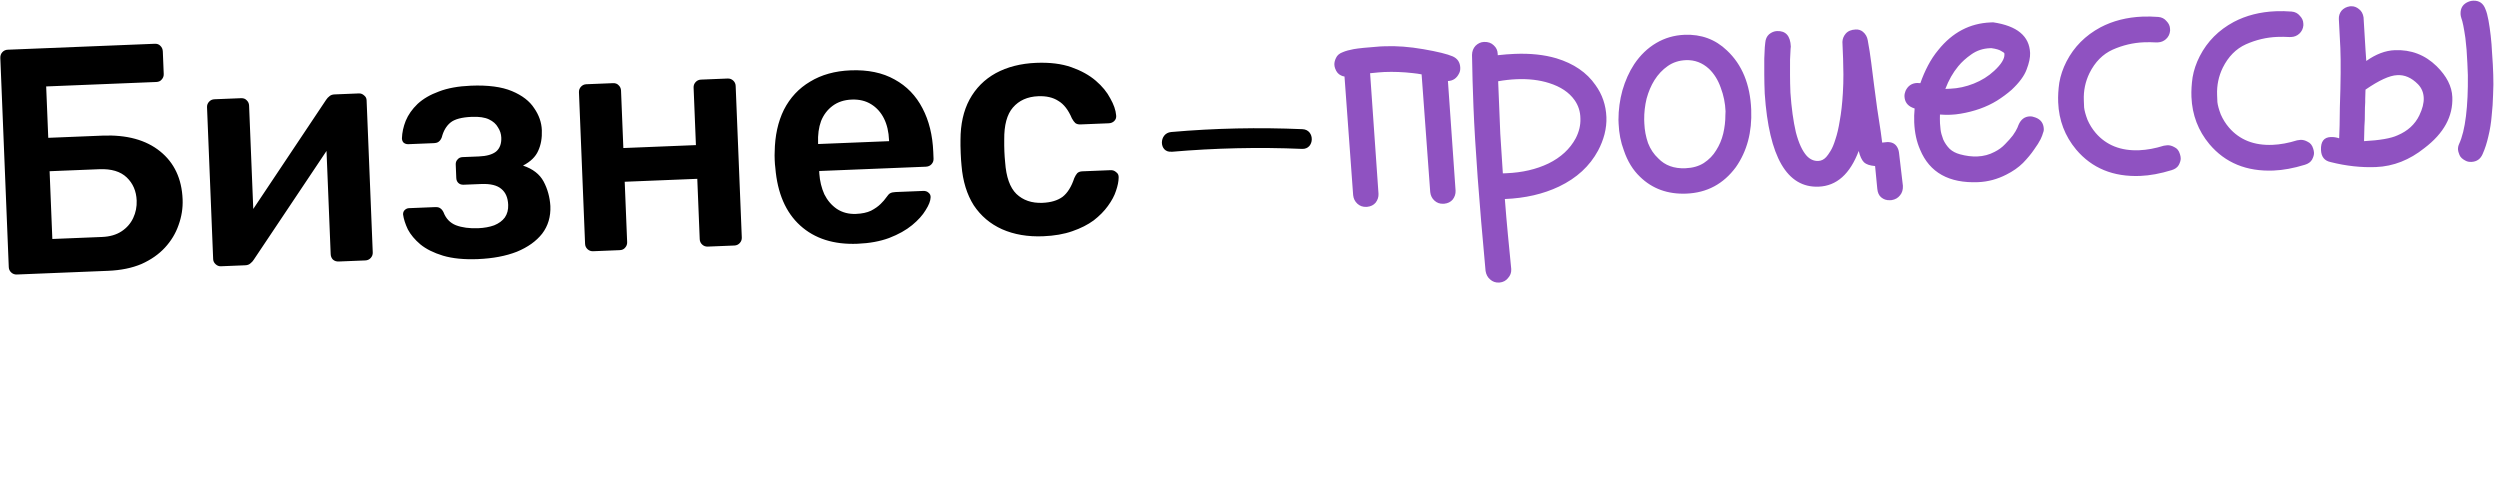 <?xml version="1.0" encoding="UTF-8"?> <svg xmlns="http://www.w3.org/2000/svg" viewBox="0 0 418.231 79.741" fill="none"><path d="M2.808 45.923C2.45 45.937 2.141 45.824 1.88 45.584C1.619 45.343 1.481 45.044 1.467 44.686L0.054 9.712C0.038 9.318 0.15 8.991 0.391 8.73C0.632 8.469 0.931 8.332 1.289 8.317L25.894 7.323C26.288 7.307 26.598 7.42 26.822 7.662C27.083 7.903 27.222 8.22 27.238 8.614L27.39 12.375C27.404 12.733 27.291 13.042 27.05 13.303C26.845 13.563 26.546 13.7 26.152 13.716L7.725 14.461L8.073 23.056L17.152 22.689C21.199 22.526 24.409 23.401 26.782 25.314C29.155 27.227 30.411 29.902 30.55 33.34C30.61 34.809 30.381 36.253 29.864 37.673C29.382 39.056 28.625 40.306 27.594 41.424C26.563 42.542 25.255 43.455 23.669 44.165C22.082 44.839 20.214 45.22 18.065 45.307L2.808 45.923ZM8.756 39.979L17.083 39.642C18.373 39.59 19.454 39.277 20.328 38.704C21.201 38.131 21.853 37.387 22.282 36.473C22.712 35.559 22.906 34.582 22.864 33.544C22.8 31.968 22.246 30.681 21.201 29.682C20.156 28.684 18.631 28.226 16.625 28.307L8.298 28.643L8.756 39.979ZM36.945 44.544C36.623 44.557 36.332 44.443 36.071 44.202C35.81 43.962 35.673 43.68 35.66 43.358L34.634 17.947C34.619 17.589 34.732 17.28 34.973 17.019C35.213 16.758 35.513 16.62 35.871 16.606L40.33 16.426C40.724 16.41 41.033 16.523 41.258 16.765C41.519 17.006 41.657 17.305 41.671 17.663L42.528 38.883L40.594 37.616L54.547 16.712C54.716 16.454 54.905 16.25 55.114 16.098C55.322 15.91 55.605 15.809 55.963 15.794L60.046 15.629C60.368 15.616 60.66 15.73 60.921 15.971C61.18 16.175 61.316 16.439 61.329 16.761L62.358 42.226C62.372 42.584 62.259 42.893 62.019 43.154C61.778 43.415 61.479 43.553 61.121 43.567L56.662 43.747C56.268 43.763 55.94 43.651 55.679 43.41C55.454 43.168 55.335 42.868 55.32 42.51L54.502 22.257L56.501 22.445L42.444 43.461C42.31 43.681 42.121 43.886 41.877 44.075C41.669 44.263 41.387 44.364 41.028 44.379L36.945 44.544ZM79.948 43.345C77.656 43.437 75.711 43.247 74.113 42.773C72.551 42.298 71.288 41.668 70.324 40.882C69.395 40.094 68.698 39.261 68.232 38.383C67.8 37.468 67.533 36.636 67.431 35.886C67.418 35.564 67.516 35.309 67.724 35.121C67.931 34.933 68.16 34.835 68.411 34.824L72.816 34.646C73.174 34.632 73.446 34.693 73.631 34.829C73.851 34.963 74.04 35.189 74.196 35.506C74.598 36.566 75.291 37.291 76.275 37.682C77.295 38.071 78.539 38.236 80.008 38.177C81.011 38.136 81.901 37.975 82.679 37.692C83.455 37.374 84.047 36.937 84.456 36.383C84.862 35.792 85.049 35.085 85.015 34.261C84.968 33.079 84.591 32.198 83.886 31.616C83.18 30.999 82.057 30.722 80.516 30.784L77.562 30.903C77.204 30.918 76.913 30.822 76.689 30.616C76.466 30.41 76.347 30.127 76.332 29.769L76.241 27.513C76.228 27.191 76.324 26.918 76.531 26.694C76.736 26.435 77.017 26.298 77.375 26.283L80.115 26.172C81.404 26.12 82.362 25.849 82.988 25.357C83.612 24.829 83.903 24.046 83.861 23.008C83.837 22.399 83.652 21.832 83.308 21.308C82.999 20.747 82.496 20.301 81.802 19.97C81.107 19.639 80.15 19.499 78.933 19.548C77.249 19.616 76.06 19.933 75.366 20.499C74.671 21.065 74.184 21.892 73.905 22.98C73.775 23.308 73.605 23.548 73.396 23.7C73.223 23.85 72.939 23.933 72.545 23.949L68.301 24.121C68.015 24.132 67.761 24.053 67.539 23.882C67.352 23.711 67.253 23.464 67.24 23.141C67.272 22.171 67.484 21.194 67.874 20.21C68.299 19.188 68.961 18.247 69.859 17.385C70.793 16.523 71.984 15.829 73.434 15.304C74.882 14.743 76.663 14.42 78.776 14.335C81.641 14.219 83.931 14.521 85.646 15.241C87.361 15.961 88.602 16.915 89.367 18.104C90.167 19.255 90.593 20.476 90.645 21.765C90.699 23.09 90.494 24.247 90.032 25.234C89.605 26.22 88.76 27.043 87.495 27.704C89.131 28.248 90.279 29.134 90.939 30.363C91.598 31.592 91.976 32.958 92.073 34.46C92.145 36.251 91.687 37.794 90.699 39.09C89.71 40.349 88.298 41.357 86.463 42.113C84.626 42.833 82.455 43.244 79.948 43.345ZM99.221 42.028C98.862 42.042 98.553 41.929 98.292 41.689C98.031 41.448 97.894 41.149 97.879 40.791L96.855 15.434C96.84 15.076 96.954 14.766 97.194 14.505C97.435 14.245 97.734 14.107 98.092 14.092L102.551 13.912C102.945 13.896 103.255 14.009 103.48 14.251C103.74 14.492 103.878 14.791 103.893 15.15L104.281 24.766L116.422 24.275L116.034 14.659C116.019 14.301 116.132 13.991 116.373 13.731C116.613 13.47 116.913 13.332 117.271 13.318L121.73 13.137C122.088 13.123 122.398 13.236 122.659 13.477C122.919 13.717 123.057 14.017 123.071 14.375L124.096 39.732C124.11 40.09 123.997 40.399 123.757 40.66C123.516 40.921 123.217 41.059 122.859 41.073L118.4 41.253C118.041 41.268 117.732 41.155 117.471 40.914C117.21 40.674 117.073 40.374 117.058 40.016L116.65 29.916L104.509 30.407L104.917 40.507C104.931 40.865 104.818 41.174 104.578 41.435C104.373 41.694 104.074 41.832 103.68 41.848L99.221 42.028ZM143.458 40.779C139.483 40.94 136.285 39.921 133.864 37.723C131.444 35.525 130.059 32.316 129.709 28.097C129.659 27.741 129.623 27.294 129.601 26.756C129.578 26.183 129.578 25.735 129.6 25.411C129.635 22.719 130.15 20.367 131.145 18.353C132.176 16.339 133.637 14.773 135.529 13.656C137.419 12.504 139.672 11.875 142.286 11.769C145.187 11.652 147.648 12.162 149.666 13.3C151.684 14.403 153.238 16.008 154.327 18.116C155.416 20.189 156.016 22.622 156.129 25.416L156.174 26.544C156.189 26.902 156.076 27.211 155.835 27.472C155.595 27.733 155.278 27.872 154.883 27.888L137.048 28.608C137.048 28.608 137.05 28.662 137.054 28.769C137.059 28.876 137.062 28.966 137.065 29.038C137.151 30.29 137.431 31.444 137.904 32.501C138.412 33.521 139.109 34.336 139.994 34.946C140.916 35.554 141.985 35.834 143.203 35.785C144.206 35.745 145.042 35.567 145.71 35.253C146.378 34.904 146.918 34.523 147.332 34.111C147.746 33.7 148.038 33.366 148.207 33.108C148.512 32.665 148.752 32.404 148.928 32.325C149.139 32.209 149.441 32.143 149.835 32.127L154.455 31.94C154.813 31.926 155.104 32.022 155.328 32.228C155.587 32.433 155.706 32.697 155.683 33.021C155.67 33.595 155.394 34.306 154.854 35.153C154.35 35.998 153.595 36.836 152.588 37.666C151.581 38.496 150.301 39.211 148.746 39.812C147.227 40.376 145.464 40.698 143.458 40.779ZM136.865 24.095L148.738 23.616L148.731 23.454C148.675 22.058 148.393 20.849 147.886 19.83C147.378 18.81 146.664 18.013 145.744 17.441C144.824 16.868 143.738 16.607 142.484 16.658C141.23 16.708 140.168 17.056 139.297 17.701C138.427 18.346 137.78 19.197 137.356 20.255C136.968 21.311 136.803 22.537 136.859 23.934L136.865 24.095ZM174.518 39.524C171.939 39.628 169.646 39.237 167.637 38.349C165.664 37.461 164.085 36.125 162.901 34.344C161.751 32.525 161.07 30.31 160.857 27.7C160.799 27.164 160.753 26.467 160.718 25.607C160.682 24.712 160.671 23.977 160.683 23.402C160.685 20.783 161.186 18.539 162.187 16.669C163.222 14.762 164.687 13.286 166.582 12.24C168.513 11.194 170.767 10.618 173.346 10.514C175.638 10.422 177.603 10.665 179.241 11.245C180.878 11.824 182.236 12.577 183.314 13.502C184.392 14.427 185.203 15.416 185.748 16.47C186.327 17.487 186.652 18.425 186.722 19.283C186.774 19.676 186.662 20.003 186.385 20.265C186.143 20.49 185.843 20.61 185.485 20.624L180.757 20.815C180.399 20.83 180.109 20.752 179.887 20.582C179.701 20.41 179.511 20.148 179.317 19.797C178.722 18.387 177.965 17.413 177.047 16.876C176.163 16.302 175.04 16.042 173.679 16.097C171.889 16.169 170.479 16.8 169.451 17.99C168.457 19.142 167.973 20.937 168 23.376C167.984 24.739 168.034 25.993 168.152 27.136C168.324 29.605 168.951 31.373 170.035 32.441C171.154 33.508 172.609 34.005 174.4 33.933C175.796 33.876 176.913 33.544 177.75 32.937C178.585 32.293 179.242 31.244 179.721 29.79C179.886 29.424 180.054 29.149 180.226 28.962C180.433 28.774 180.716 28.673 181.074 28.659L185.802 28.468C186.16 28.453 186.47 28.567 186.73 28.807C187.026 29.01 187.163 29.31 187.143 29.705C187.134 30.351 186.984 31.093 186.695 31.929C186.44 32.729 185.99 33.572 185.344 34.459C184.733 35.309 183.94 36.112 182.967 36.869C181.991 37.59 180.796 38.195 179.381 38.682C178.001 39.168 176.38 39.449 174.518 39.524Z" fill="black"></path><path d="M242.228 13.555L243.508 31.906C243.529 32.443 243.37 32.934 243.029 33.379C242.687 33.787 242.212 34.021 241.604 34.082L241.443 34.088C240.87 34.111 240.379 33.934 239.969 33.556C239.559 33.178 239.325 32.703 239.266 32.131L237.825 12.441C237.355 12.353 236.868 12.283 236.363 12.231C234.741 12.046 233.143 11.985 231.567 12.048C231.101 12.067 230.315 12.135 229.207 12.251L230.614 32.427C230.636 32.964 230.476 33.455 230.136 33.899C229.794 34.308 229.319 34.542 228.711 34.603L228.55 34.609C227.977 34.632 227.486 34.455 227.076 34.077C226.666 33.699 226.431 33.224 226.372 32.652L224.925 12.801C224.708 12.774 224.509 12.71 224.325 12.61C223.887 12.412 223.566 12.031 223.364 11.465C223.284 11.253 223.239 11.04 223.23 10.825C223.216 10.467 223.308 10.086 223.507 9.683C223.705 9.245 224.086 8.925 224.652 8.722C225.111 8.525 225.714 8.357 226.462 8.219C227.245 8.08 228.728 7.93 230.91 7.77L231.662 7.74C233.632 7.66 235.791 7.824 238.139 8.231C240.487 8.639 242.118 9.039 243.03 9.433C243.834 9.795 244.254 10.424 244.29 11.319C244.305 11.677 244.245 11.985 244.112 12.241C243.716 13.082 243.088 13.52 242.228 13.555ZM250.862 47.268L250.754 47.272C250.181 47.295 249.69 47.118 249.28 46.74C248.871 46.398 248.619 45.923 248.523 45.318C247.442 33.667 246.767 24.51 246.498 17.849C246.383 14.983 246.302 12.099 246.257 9.195C246.268 8.585 246.462 8.075 246.84 7.665C247.254 7.253 247.73 7.037 248.267 7.015C248.947 6.988 249.493 7.181 249.905 7.595C250.315 7.973 250.53 8.43 250.552 8.968L250.563 9.236C251.563 9.124 252.51 9.05 253.406 9.014C256.02 8.908 258.344 9.155 260.377 9.755C263.283 10.642 265.46 12.132 266.907 14.226C268.046 15.794 268.658 17.581 268.739 19.587C268.777 20.518 268.67 21.473 268.424 22.452C268.176 23.394 267.818 24.306 267.351 25.185C265.95 27.789 263.77 29.796 260.813 31.207C258.174 32.462 255.152 33.158 251.75 33.295C251.904 35.334 252.074 37.318 252.259 39.248C252.445 41.177 252.629 43.071 252.812 44.929L252.819 45.09C252.84 45.628 252.662 46.101 252.284 46.511C251.943 46.955 251.469 47.208 250.862 47.268ZM252.006 28.98C254.657 28.873 257.002 28.33 259.045 27.351C261.118 26.334 262.641 24.927 263.608 23.13C264.173 22.031 264.435 20.927 264.389 19.816C264.379 18.669 264.049 17.642 263.405 16.735C262.491 15.445 261.072 14.498 259.146 13.894C257.547 13.384 255.743 13.17 253.739 13.251C252.736 13.292 251.7 13.405 250.631 13.592L250.79 17.514C250.842 18.803 250.907 20.415 250.985 22.349C251.099 24.281 251.242 26.5 251.415 29.004L252.006 28.98ZM282.123 32.391C279.01 32.517 276.424 31.581 274.37 29.583C273.175 28.448 272.274 26.977 271.663 25.173C271.14 23.795 270.848 22.3 270.782 20.688L270.757 20.043C270.759 18.357 270.98 16.716 271.419 15.12C271.891 13.487 272.548 12.025 273.393 10.735C274.408 9.224 275.634 8.044 277.071 7.197C278.507 6.35 280.086 5.891 281.804 5.822C284.598 5.709 286.966 6.582 288.904 8.441C291.44 10.814 292.792 14.113 292.965 18.339C293.117 22.1 292.259 25.309 290.394 27.967C288.318 30.778 285.562 32.252 282.123 32.391ZM281.953 28.147C283.172 28.098 284.199 27.805 285.039 27.269C285.912 26.695 286.6 25.986 287.105 25.141C287.646 24.294 288.037 23.363 288.283 22.349C288.529 21.299 288.648 20.271 288.643 19.267L288.671 18.62C288.615 17.259 288.349 15.943 287.867 14.671C287.42 13.397 286.768 12.348 285.91 11.521C284.791 10.49 283.499 10.004 282.03 10.064C280.882 10.11 279.875 10.438 279.002 11.047C278.129 11.656 277.39 12.439 276.784 13.397C276.21 14.317 275.769 15.357 275.457 16.517C275.18 17.676 275.048 18.848 275.061 20.031L275.086 20.676C275.132 21.786 275.337 22.872 275.703 23.933C276.101 24.957 276.675 25.813 277.421 26.501C278.543 27.675 280.055 28.224 281.953 28.147ZM316.447 33.48L316.125 33.493C315.587 33.515 315.115 33.354 314.706 33.012C314.336 32.704 314.118 32.229 314.057 31.585L313.689 27.78C312.823 27.707 312.204 27.499 311.834 27.155C311.458 26.776 311.164 26.142 310.948 25.254C309.491 29.115 307.258 31.107 304.248 31.228C298.949 31.442 295.939 26.255 295.226 15.665C295.18 14.555 295.155 13.497 295.15 12.493C295.145 11.453 295.145 10.556 295.15 9.803C295.191 9.012 295.219 8.383 295.236 7.916C295.287 7.447 295.315 7.195 295.312 7.159C295.361 6.548 295.574 6.073 295.955 5.734C296.371 5.395 296.812 5.216 297.277 5.197C298.746 5.137 299.518 6.003 299.589 7.794L299.551 8.172C299.533 8.639 299.505 9.232 299.462 9.951C299.454 10.669 299.452 11.512 299.457 12.481C299.457 13.413 299.48 14.417 299.523 15.491C299.7 18.067 300.005 20.279 300.436 22.127C300.906 23.938 301.515 25.258 302.266 26.089C302.827 26.676 303.466 26.955 304.182 26.926C304.685 26.906 305.124 26.691 305.502 26.281C305.707 26.057 305.946 25.725 306.215 25.284C306.519 24.805 306.796 24.148 307.05 23.313C307.339 22.476 307.583 21.426 307.783 20.162C308.019 18.897 308.192 17.365 308.298 15.567C308.362 14.489 308.392 13.447 308.387 12.443C308.382 11.439 308.364 10.56 308.334 9.808L308.222 7.015C308.238 6.512 308.415 6.056 308.758 5.648C309.133 5.202 309.699 4.964 310.45 4.934C310.917 4.915 311.316 5.042 311.651 5.316C312.095 5.692 312.367 6.166 312.46 6.736C312.689 7.946 312.882 9.194 313.042 10.479C313.201 11.728 313.359 12.977 313.516 14.227C313.838 16.832 314.212 19.454 314.64 22.091L314.874 23.857L315.678 23.771C316.43 23.741 316.978 23.988 317.323 24.512C317.513 24.791 317.635 25.127 317.686 25.52L318.341 31.089C318.368 31.734 318.209 32.261 317.866 32.669C317.526 33.113 317.054 33.384 316.447 33.48ZM330.915 30.474C326.045 30.67 322.815 28.864 321.226 25.054C320.635 23.715 320.302 22.185 320.234 20.466C320.203 19.714 320.226 18.942 320.302 18.15L319.919 18.004C319.079 17.643 318.643 17.015 318.604 16.12C318.594 15.833 318.653 15.526 318.785 15.198C319.181 14.356 319.825 13.918 320.721 13.882L321.262 13.914C321.614 12.895 322.041 11.909 322.541 10.956C323.041 10.003 323.614 9.137 324.264 8.358C326.621 5.428 329.537 3.894 333.012 3.753L333.441 3.736C337.448 4.327 339.506 6.038 339.62 8.867C339.651 9.619 339.455 10.542 339.034 11.635C338.646 12.691 337.813 13.819 336.534 15.019C335.806 15.658 334.989 16.265 334.078 16.84C333.202 17.377 332.253 17.828 331.228 18.193C330.202 18.557 329.119 18.834 327.979 19.023C327.444 19.117 326.89 19.175 326.317 19.198C325.743 19.221 325.152 19.209 324.54 19.162C324.523 19.629 324.525 20.114 324.545 20.615C324.553 20.83 324.586 21.187 324.642 21.687C324.698 22.151 324.845 22.701 325.086 23.337C325.36 23.936 325.723 24.46 326.172 24.908C326.619 25.32 327.187 25.62 327.875 25.808C328.89 26.089 329.865 26.212 330.796 26.174C331.834 26.132 332.793 25.878 333.671 25.412C334.374 25.061 334.966 24.624 335.448 24.103C335.966 23.579 336.395 23.096 336.735 22.652C337.075 22.171 337.326 21.749 337.491 21.383L337.686 20.891C338.08 19.978 338.706 19.505 339.564 19.47C339.851 19.458 340.158 19.518 340.488 19.648C341.397 19.97 341.871 20.614 341.912 21.581C341.922 21.832 341.861 22.104 341.729 22.396C341.732 22.468 341.617 22.759 341.386 23.271C341.155 23.746 340.785 24.335 340.275 25.038C339.8 25.738 339.186 26.481 338.427 27.265C337.669 28.013 336.745 28.66 335.653 29.206C334.143 29.985 332.562 30.407 330.915 30.474ZM326.248 14.842C327.573 14.789 328.89 14.502 330.197 13.983C331.502 13.464 332.639 12.754 333.608 11.854C334.783 10.767 335.357 9.847 335.326 9.095L335.319 8.933C335.278 8.827 335.095 8.691 334.765 8.525C334.468 8.322 333.925 8.165 333.131 8.053L332.915 8.062C331.735 8.11 330.69 8.457 329.784 9.103C328.911 9.712 328.185 10.369 327.604 11.075C326.713 12.151 325.995 13.418 325.444 14.875L326.248 14.842ZM358.05 29.432C353.537 29.614 349.964 28.144 347.325 25.022C345.442 22.766 344.437 20.134 344.318 17.126C344.274 16.087 344.338 14.99 344.505 13.836C344.708 12.644 345.109 11.462 345.708 10.289C346.972 7.835 348.868 5.929 351.396 4.571C353.469 3.483 355.814 2.886 358.428 2.78C359.286 2.746 360.166 2.764 361.067 2.835C361.643 2.884 362.1 3.116 362.44 3.533C362.813 3.912 363.011 4.335 363.029 4.801L363.042 5.123C362.993 5.699 362.762 6.175 362.346 6.55C361.966 6.888 361.524 7.068 361.021 7.088L360.755 7.099C360.034 7.056 359.334 7.048 358.654 7.076C356.865 7.148 355.124 7.559 353.431 8.309C351.776 9.058 350.482 10.366 349.553 12.233C348.858 13.66 348.543 15.179 348.609 16.791C348.617 17.006 348.632 17.4 348.655 17.973C348.713 18.509 348.903 19.2 349.223 20.048C349.578 20.859 350.04 21.594 350.604 22.253C352.373 24.298 354.796 25.258 357.877 25.134C359.166 25.082 360.537 24.829 361.991 24.376L362.58 24.298C362.973 24.282 363.371 24.392 363.775 24.626C364.214 24.824 364.516 25.206 364.684 25.774C364.765 26.021 364.81 26.253 364.818 26.468C364.831 26.79 364.722 27.171 364.488 27.611C364.255 28.015 363.854 28.3 363.285 28.467C361.407 29.045 359.664 29.366 358.05 29.432ZM380.347 28.531C375.835 28.713 372.259 27.243 369.622 24.121C367.739 21.865 366.734 19.233 366.612 16.225C366.572 15.186 366.635 14.09 366.803 12.935C367.006 11.743 367.407 10.561 368.006 9.389C369.269 6.934 371.165 5.028 373.693 3.67C375.766 2.582 378.109 1.985 380.725 1.88C381.583 1.845 382.463 1.863 383.362 1.934C383.938 1.983 384.397 2.215 384.737 2.632C385.11 3.012 385.306 3.434 385.326 3.9L385.339 4.222C385.291 4.798 385.057 5.274 384.643 5.649C384.263 5.988 383.821 6.167 383.319 6.187L383.05 6.198C382.331 6.155 381.631 6.148 380.951 6.175C379.162 6.248 377.418 6.659 375.728 7.409C374.071 8.157 372.779 9.465 371.85 11.332C371.155 12.759 370.84 14.279 370.904 15.89C370.914 16.105 370.929 16.499 370.952 17.072C371.01 17.608 371.198 18.3 371.52 19.148C371.876 19.958 372.338 20.693 372.901 21.352C374.67 23.397 377.093 24.357 380.174 24.233C381.464 24.181 382.834 23.928 384.288 23.475L384.877 23.397C385.27 23.381 385.669 23.491 386.072 23.726C386.511 23.923 386.813 24.306 386.981 24.873C387.062 25.121 387.108 25.352 387.115 25.567C387.128 25.889 387.019 26.27 386.785 26.71C386.549 27.114 386.148 27.399 385.582 27.566C383.704 28.144 381.958 28.466 380.347 28.531ZM413.437 27.086C413.08 27.101 412.773 27.041 412.516 26.908C411.968 26.643 411.613 26.317 411.455 25.929C411.296 25.541 411.212 25.239 411.202 25.024C411.189 24.702 411.25 24.395 411.382 24.102C411.91 22.969 412.295 21.411 412.536 19.428C412.78 17.445 412.884 15.163 412.854 12.581L412.773 10.594C412.707 8.982 412.597 7.569 412.44 6.356C412.191 4.644 411.968 3.541 411.768 3.047C411.686 2.799 411.641 2.568 411.633 2.353C411.59 1.314 412.064 0.614 413.054 0.251C413.265 0.17 413.498 0.125 413.747 0.115C414.752 0.075 415.435 0.549 415.798 1.539C415.996 1.997 416.163 2.618 416.303 3.402C416.44 4.15 416.564 5.006 416.676 5.97C416.785 6.934 416.858 7.846 416.894 8.705C416.962 9.527 417.008 10.225 417.031 10.798L417.102 12.517C417.143 13.556 417.135 14.668 417.074 15.855C417.049 17.004 416.97 18.173 416.838 19.362C416.744 20.549 416.556 21.705 416.28 22.828C416.036 23.914 415.719 24.896 415.323 25.773C414.963 26.612 414.333 27.05 413.437 27.086ZM397.492 27.946C395.021 28.046 392.498 27.771 389.925 27.121C388.876 26.913 388.328 26.235 388.283 25.089C388.227 23.692 388.77 22.971 389.917 22.925C390.381 22.906 390.851 22.977 391.325 23.137C391.356 22.131 391.381 21.413 391.399 20.981C391.417 20.55 391.43 19.545 391.44 17.966C391.589 13.691 391.615 10.372 391.521 8.008L391.272 3.175C391.252 2.674 391.394 2.22 391.701 1.813C392.044 1.404 392.518 1.152 393.122 1.056L393.338 1.047C393.802 1.028 394.241 1.19 394.65 1.532C395.056 1.839 395.307 2.295 395.404 2.901C395.599 5.978 395.708 7.785 395.731 8.322C395.751 8.824 395.795 9.45 395.861 10.201C397.464 9.06 399.053 8.457 400.629 8.394C403.352 8.284 405.684 9.176 407.626 11.071C409.306 12.725 410.184 14.447 410.255 16.238C410.387 19.461 408.834 22.304 405.596 24.766C403.093 26.769 400.393 27.829 397.492 27.946ZM395.487 23.614C398.137 23.471 400.007 23.145 401.099 22.634C402.791 21.92 404.002 20.813 404.73 19.313C405.261 18.215 405.507 17.237 405.471 16.377C405.436 15.482 405.118 14.723 404.52 14.102C403.436 12.998 402.266 12.489 401.015 12.575C399.761 12.626 398 13.432 395.731 14.995C395.723 15.677 395.706 16.18 395.683 16.503C395.698 16.826 395.68 17.329 395.637 18.012C395.632 19.662 395.602 20.704 395.548 21.137C395.528 21.532 395.508 22.358 395.487 23.614Z" fill="#8F52C1"></path><path d="M195.97 25.396C203.25 24.772 210.515 24.594 217.817 24.909C219.932 25.005 220.029 21.705 217.898 21.61C210.563 21.296 203.247 21.443 195.935 22.085C193.832 22.269 193.866 25.563 195.986 25.379L195.97 25.396Z" fill="black"></path></svg> 